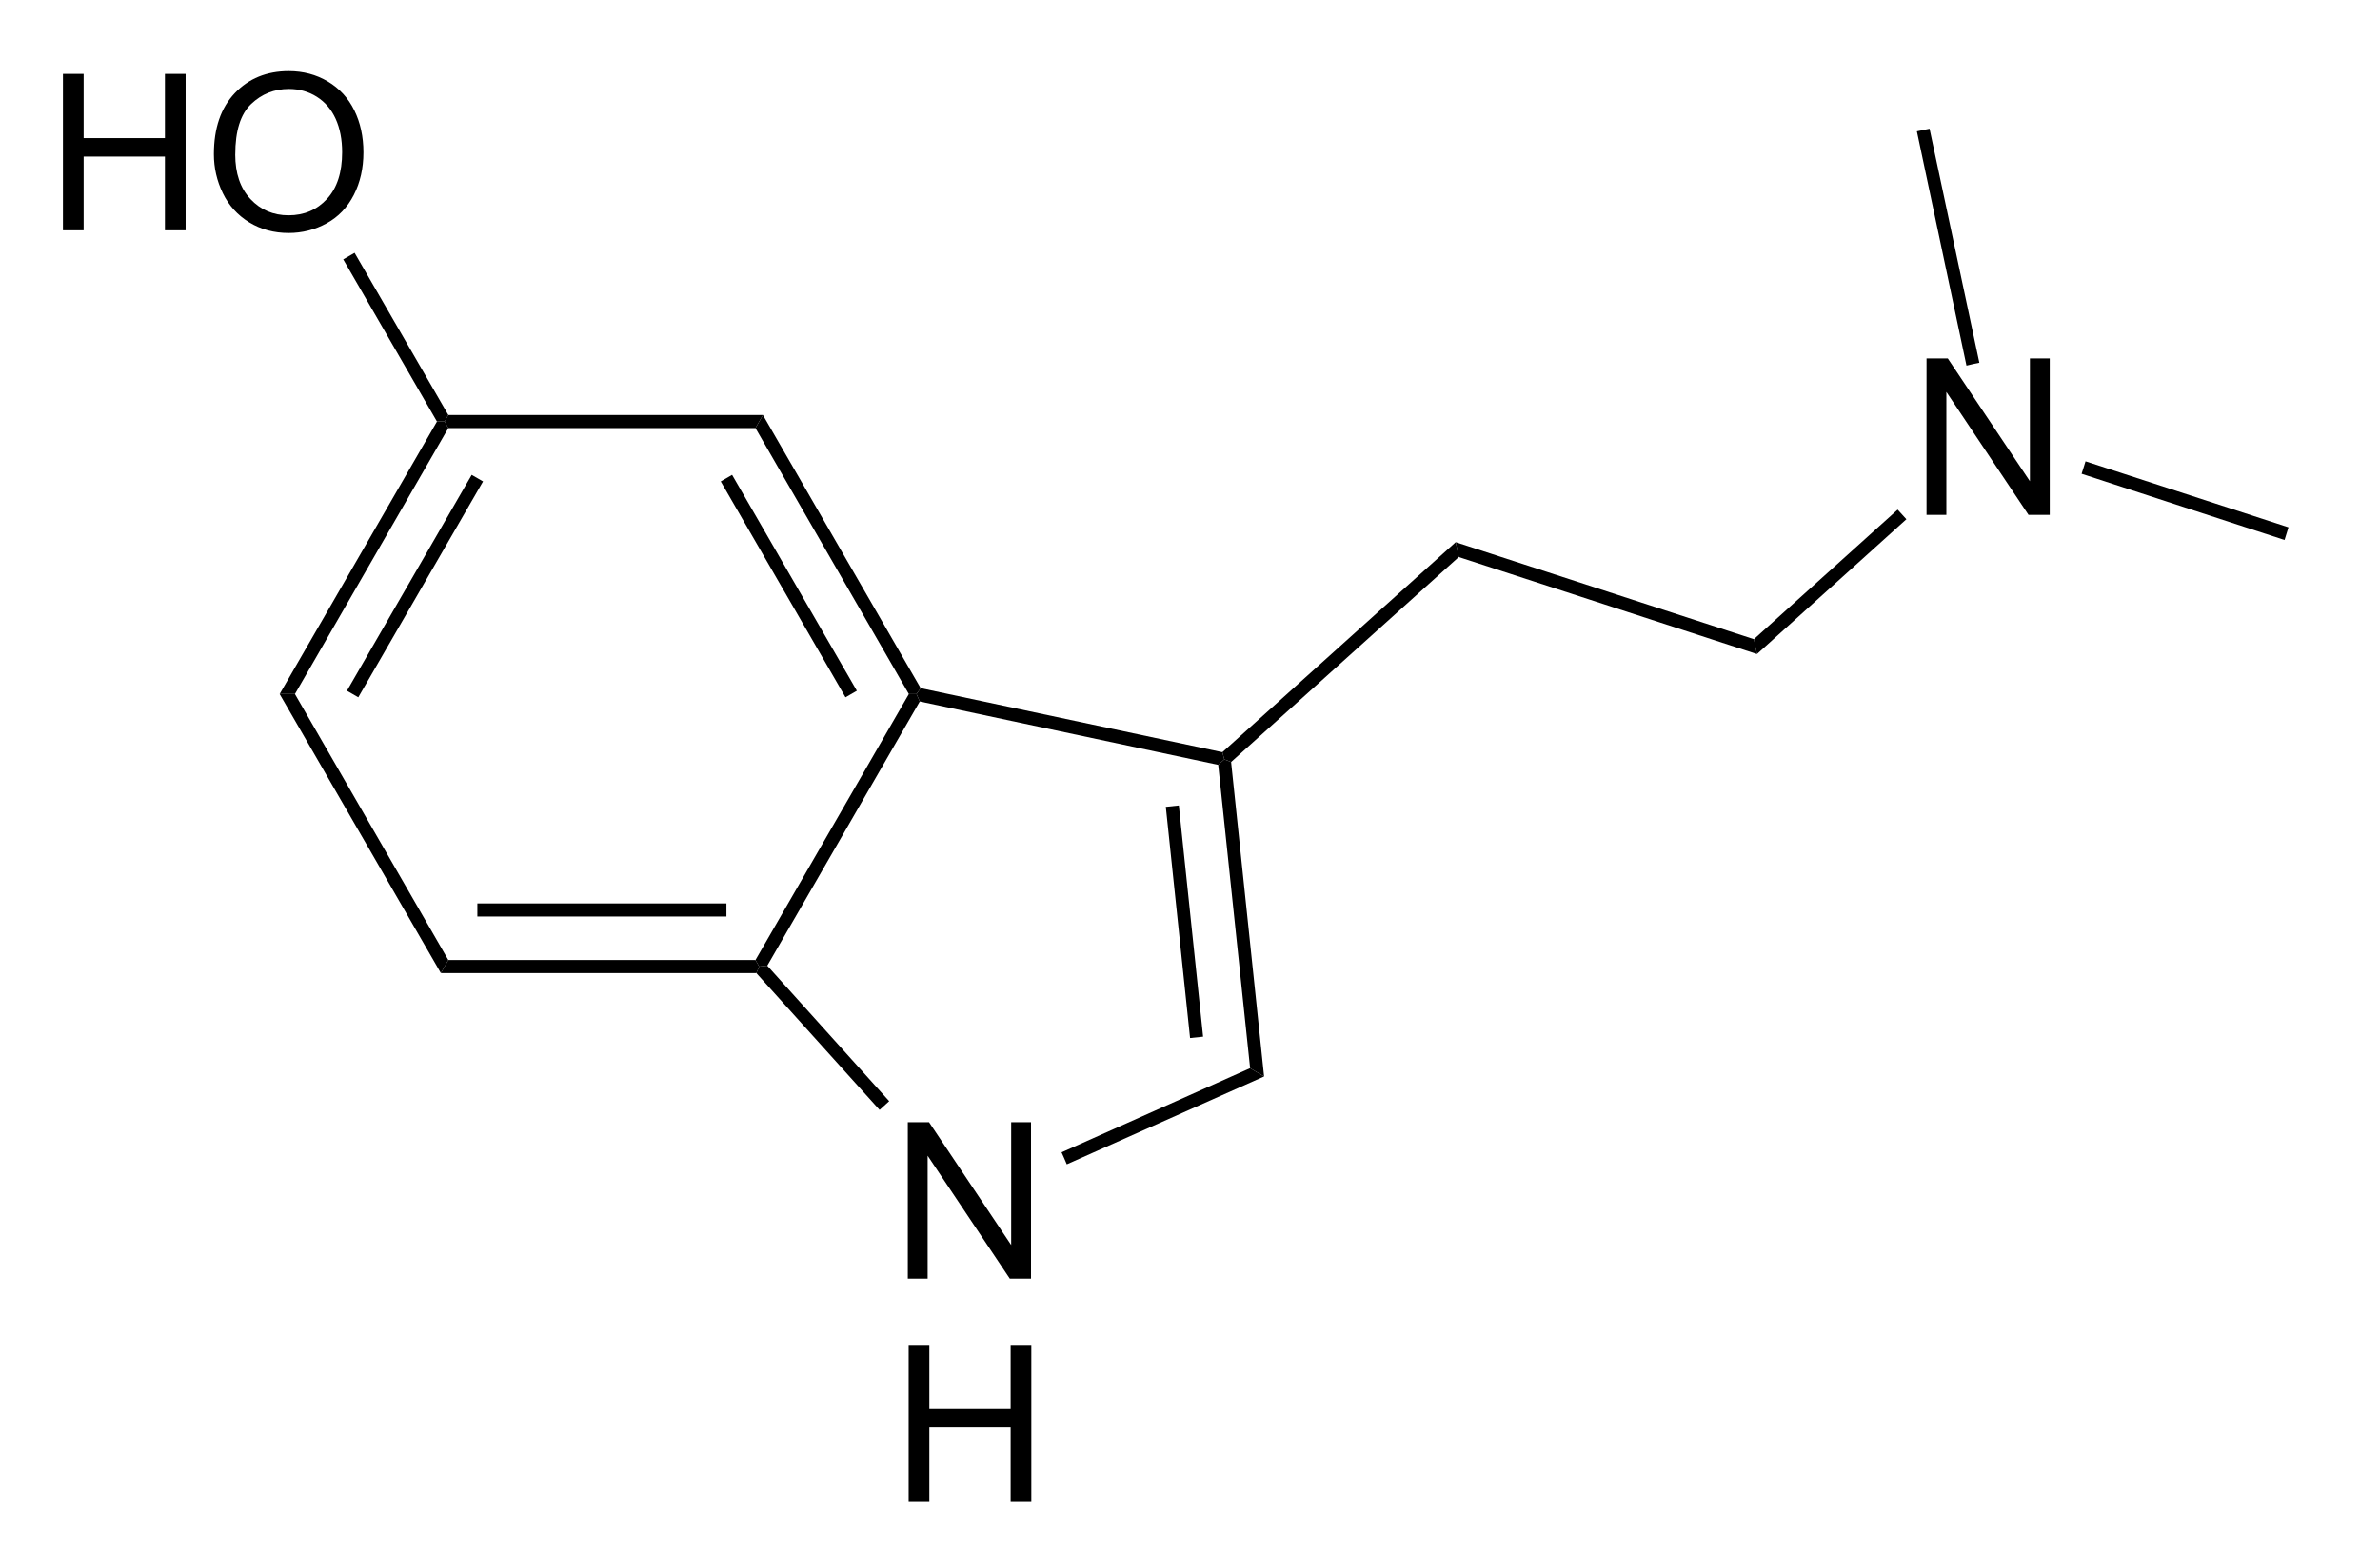 <?xml version="1.0" encoding="UTF-8" standalone="no"?>
<svg
   xmlns:dc="http://purl.org/dc/elements/1.1/"
   xmlns:cc="http://creativecommons.org/ns#"
   xmlns:rdf="http://www.w3.org/1999/02/22-rdf-syntax-ns#"
   xmlns:svg="http://www.w3.org/2000/svg"
   xmlns="http://www.w3.org/2000/svg"
   xmlns:sodipodi="http://sodipodi.sourceforge.net/DTD/sodipodi-0.dtd"
   xmlns:inkscape="http://www.inkscape.org/namespaces/inkscape"
   viewBox="48.78 108.91 102.62 67.09"
   preserveAspectRatio="xMidYMid"
   width="100%"
   height="100%"
   id="svg2"
   version="1.1"
   inkscape:version="0.48.1 "
   sodipodi:docname="b.svg">
  <defs
     id="defs104" />
  <sodipodi:namedview
     pagecolor="#ffffff"
     bordercolor="#666666"
     borderopacity="1"
     objecttolerance="10"
     gridtolerance="10"
     guidetolerance="10"
     inkscape:pageopacity="0"
     inkscape:pageshadow="2"
     inkscape:window-width="640"
     inkscape:window-height="480"
     id="namedview102"
     showgrid="false"
     inkscape:zoom="3.8455806"
     inkscape:cx="51.31"
     inkscape:cy="33.545"
     inkscape:window-x="0"
     inkscape:window-y="0"
     inkscape:window-maximized="0"
     inkscape:current-layer="svg2" />
  <clipPath
     id="93">
    <rect
       x="0.3"
       y="0.3"
       width="539.4"
       height="719.15"
       id="rect5" />
  </clipPath>
  <g
     id="drawing"
     transform="matrix(0.942,0,0,0.942,4.836,8.332)">
    <path
       style="fill:#ffffff;fill-opacity:0"
       d="m 48.78,108.91 102.62,0 0,67.09 -102.62,0 z"
       id="rect8"
       inkscape:connector-curvature="0" />
    <g
       id="page"
       clip-path="url(#93)">
      <g
         id="Solid">
        <path
           d="m 66.83,151.3 0,0 0.17,-0.3 0.17,-0.3 14.06,0 0.17,0.3 -0.13,0.3 z"
           shape-rendering="geometricPrecision"
           id="path12"
           inkscape:connector-curvature="0"
           style="fill:#000000;fill-rule:evenodd;stroke:#000000;stroke-width:0;stroke-linejoin:miter" />
        <path
           style="stroke:#000000;stroke-width:0.6"
           d="m 68.5,148.41 11.4,0"
           id="line14"
           inkscape:connector-curvature="0" />
      </g>
      <g
         id="g16">
        <path
           d="m 81.77,150.96 0,0 -0.37,0.04 -0.17,-0.3 7.02,-12.17 0.35,0 0.15,0.34 z"
           shape-rendering="geometricPrecision"
           id="path18"
           inkscape:connector-curvature="0"
           style="fill:#000000;fill-rule:evenodd;stroke:#000000;stroke-width:0;stroke-linejoin:miter" />
      </g>
      <g
         id="g20">
        <path
           d="m 88.79,138.26 0,0 -0.19,0.27 -0.35,0 -7.02,-12.17 0.17,-0.3 0.17,-0.3 z"
           shape-rendering="geometricPrecision"
           id="path22"
           inkscape:connector-curvature="0"
           style="fill:#000000;fill-rule:evenodd;stroke:#000000;stroke-width:0;stroke-linejoin:miter" />
        <path
           style="stroke:#000000;stroke-width:0.6"
           d="m 85.61,138.53 -5.71,-9.88"
           id="line24"
           inkscape:connector-curvature="0" />
      </g>
      <g
         id="g26">
        <path
           d="m 81.57,125.76 0,0 -0.17,0.3 -0.17,0.3 -14.06,0 -0.17,-0.3 0.17,-0.3 z"
           shape-rendering="geometricPrecision"
           id="path28"
           inkscape:connector-curvature="0"
           style="fill:#000000;fill-rule:evenodd;stroke:#000000;stroke-width:0;stroke-linejoin:miter" />
      </g>
      <g
         id="g30">
        <path
           d="m 66.65,126.06 0,0 0.35,0 0.17,0.3 -7.02,12.17 -0.35,0 -0.35,0 z"
           shape-rendering="geometricPrecision"
           id="path32"
           inkscape:connector-curvature="0"
           style="fill:#000000;fill-rule:evenodd;stroke:#000000;stroke-width:0;stroke-linejoin:miter" />
        <path
           style="stroke:#000000;stroke-width:0.6"
           d="M 68.5,128.65 62.79,138.53"
           id="line34"
           inkscape:connector-curvature="0" />
      </g>
      <g
         id="g36">
        <path
           d="m 59.45,138.53 0,0 0.35,0 0.35,0 7.02,12.17 -0.17,0.3 -0.17,0.3 z"
           shape-rendering="geometricPrecision"
           id="path38"
           inkscape:connector-curvature="0"
           style="fill:#000000;fill-rule:evenodd;stroke:#000000;stroke-width:0;stroke-linejoin:miter" />
      </g>
      <g
         id="g40">
        <g
           style="text-anchor:start"
           id="text42">
          <path
             d="m 88.202,165.28 0,-7.158 0.972,0 3.76,5.62 0,-5.62 0.908,0 0,7.158 -0.972,0 -3.76,-5.625 0,5.625 z"
             style="font-size:10px;fill:#000000;font-family:Arial"
             id="path3088"
             inkscape:connector-curvature="0" />
          <path
             d="m 88.241,175.47 0,-7.158 0.947,0 0,2.939 3.721,0 0,-2.939 0.947,0 0,7.158 -0.947,0 0,-3.374 -3.721,0 0,3.374 z"
             style="font-size:10px;fill:#000000;font-family:Arial"
             id="path3090"
             inkscape:connector-curvature="0" />
        </g>
      </g>
      <g
         id="g48">
        <path
           d="m 81.27,151.3 0,0 0.13,-0.3 0.37,-0.04 5.58,6.2 -0.22,0.2 -0.22,0.2 z"
           shape-rendering="geometricPrecision"
           id="path50"
           inkscape:connector-curvature="0"
           style="fill:#000000;fill-rule:evenodd;stroke:#000000;stroke-width:0;stroke-linejoin:miter" />
      </g>
      <g
         id="g52">
        <path
           d="m 95.48,160.05 0,0 -0.12,-0.28 -0.12,-0.27 8.63,-3.85 0.32,0.19 0.32,0.19 z"
           shape-rendering="geometricPrecision"
           id="path54"
           inkscape:connector-curvature="0"
           style="fill:#000000;fill-rule:evenodd;stroke:#000000;stroke-width:0;stroke-linejoin:miter" />
      </g>
      <g
         id="g56">
        <path
           d="m 104.51,156.03 0,0 -0.32,-0.19 -0.32,-0.19 -1.46,-13.88 0.28,-0.25 0.31,0.12 z"
           shape-rendering="geometricPrecision"
           id="path58"
           inkscape:connector-curvature="0"
           style="fill:#000000;fill-rule:evenodd;stroke:#000000;stroke-width:0;stroke-linejoin:miter" />
        <path
           style="stroke:#000000;stroke-width:0.6"
           d="M 101.42,154.24 100.31,143.66"
           id="line60"
           inkscape:connector-curvature="0" />
      </g>
      <g
         id="g62">
        <path
           d="m 102.6,141.19 0,0 0.09,0.33 -0.28,0.25 -13.66,-2.9 -0.15,-0.34 0.19,-0.27 z"
           shape-rendering="geometricPrecision"
           id="path64"
           inkscape:connector-curvature="0"
           style="fill:#000000;fill-rule:evenodd;stroke:#000000;stroke-width:0;stroke-linejoin:miter" />
      </g>
      <g
         id="g66">
        <path
           d="m 103,141.64 0,0 -0.31,-0.12 -0.09,-0.33 10.68,-9.61 0.07,0.34 0.07,0.34 z"
           shape-rendering="geometricPrecision"
           id="path68"
           inkscape:connector-curvature="0"
           style="fill:#000000;fill-rule:evenodd;stroke:#000000;stroke-width:0;stroke-linejoin:miter" />
      </g>
      <g
         id="g70">
        <path
           d="m 113.42,132.26 0,0 -0.07,-0.34 -0.07,-0.34 13.65,4.44 0.07,0.34 0.07,0.34 z"
           shape-rendering="geometricPrecision"
           id="path72"
           inkscape:connector-curvature="0"
           style="fill:#000000;fill-rule:evenodd;stroke:#000000;stroke-width:0;stroke-linejoin:miter" />
      </g>
      <g
         id="g74">
        <g
           style="text-anchor:start"
           id="text76">
          <path
             d="m 134.832,130.33 0,-7.158 0.972,0 3.76,5.62 0,-5.62 0.908,0 0,7.158 -0.972,0 -3.76,-5.625 0,5.625 z"
             style="font-size:10px;fill:#000000;font-family:Arial"
             id="path3094"
             inkscape:connector-curvature="0" />
        </g>
      </g>
      <g
         id="g80">
        <path
           d="m 127.07,136.7 0,0 -0.07,-0.34 -0.07,-0.34 6.58,-5.93 0.2,0.22 0.2,0.22 z"
           shape-rendering="geometricPrecision"
           id="path82"
           inkscape:connector-curvature="0"
           style="fill:#000000;fill-rule:evenodd;stroke:#000000;stroke-width:0;stroke-linejoin:miter" />
      </g>
      <g
         id="g84">
        <path
           d="m 141.93,128.45 0,0 0.09,-0.28 0.09,-0.29 9.29,3.02 -0.09,0.29 -0.09,0.29 z"
           shape-rendering="geometricPrecision"
           id="path86"
           inkscape:connector-curvature="0"
           style="fill:#000000;fill-rule:evenodd;stroke:#000000;stroke-width:0;stroke-linejoin:miter" />
      </g>
      <g
         id="g88">
        <g
           style="text-anchor:end"
           id="text90">
          <path
             d="m 49.531,117.31 0,-7.158 0.947,0 0,2.939 3.721,0 0,-2.939 0.947,0 0,7.158 -0.947,0 0,-3.374 -3.721,0 0,3.374 z"
             style="font-size:10px;fill:#000000;font-family:Arial"
             id="path3097"
             inkscape:connector-curvature="0" />
          <path
             d="m 56.44,113.824 c 0,-1.188 0.319,-2.118 0.957,-2.791 0.638,-0.672 1.462,-1.008 2.471,-1.008 0.661,1e-5 1.257,0.158 1.787,0.474 0.531,0.316 0.935,0.756 1.213,1.321 0.278,0.565 0.417,1.205 0.417,1.921 -8e-6,0.726 -0.146,1.375 -0.439,1.948 -0.293,0.573 -0.708,1.007 -1.245,1.301 -0.537,0.295 -1.117,0.442 -1.738,0.442 -0.674,0 -1.276,-0.163 -1.807,-0.488 -0.531,-0.326 -0.933,-0.77 -1.206,-1.333 -0.273,-0.563 -0.41,-1.159 -0.41,-1.787 z m 0.977,0.015 c -10e-7,0.863 0.232,1.542 0.696,2.039 0.464,0.496 1.046,0.745 1.746,0.745 0.713,0 1.3,-0.251 1.76,-0.752 0.461,-0.501 0.691,-1.213 0.691,-2.134 -6e-6,-0.583 -0.098,-1.091 -0.295,-1.526 -0.197,-0.435 -0.485,-0.771 -0.864,-1.011 -0.379,-0.239 -0.805,-0.359 -1.277,-0.359 -0.671,1e-5 -1.248,0.23 -1.731,0.691 -0.483,0.461 -0.725,1.23 -0.725,2.307 z"
             style="font-size:10px;fill:#000000;font-family:Arial"
             id="path3099"
             inkscape:connector-curvature="0" />
        </g>
      </g>
      <g
         id="g94">
        <path
           d="m 67.17,125.76 0,0 -0.17,0.3 -0.35,0 -4.29,-7.42 0.26,-0.15 0.26,-0.15 z"
           shape-rendering="geometricPrecision"
           id="path96"
           inkscape:connector-curvature="0"
           style="fill:#000000;fill-rule:evenodd;stroke:#000000;stroke-width:0;stroke-linejoin:miter" />
      </g>
      <g
         id="g98">
        <path
           d="m 137.25,123.37 0,0 -0.29,0.06 -0.3,0.07 -2.27,-10.72 0.29,-0.06 0.29,-0.06 z"
           shape-rendering="geometricPrecision"
           id="path100"
           inkscape:connector-curvature="0"
           style="fill:#000000;fill-rule:evenodd;stroke:#000000;stroke-width:0;stroke-linejoin:miter" />
      </g>
    </g>
  </g>
</svg>
